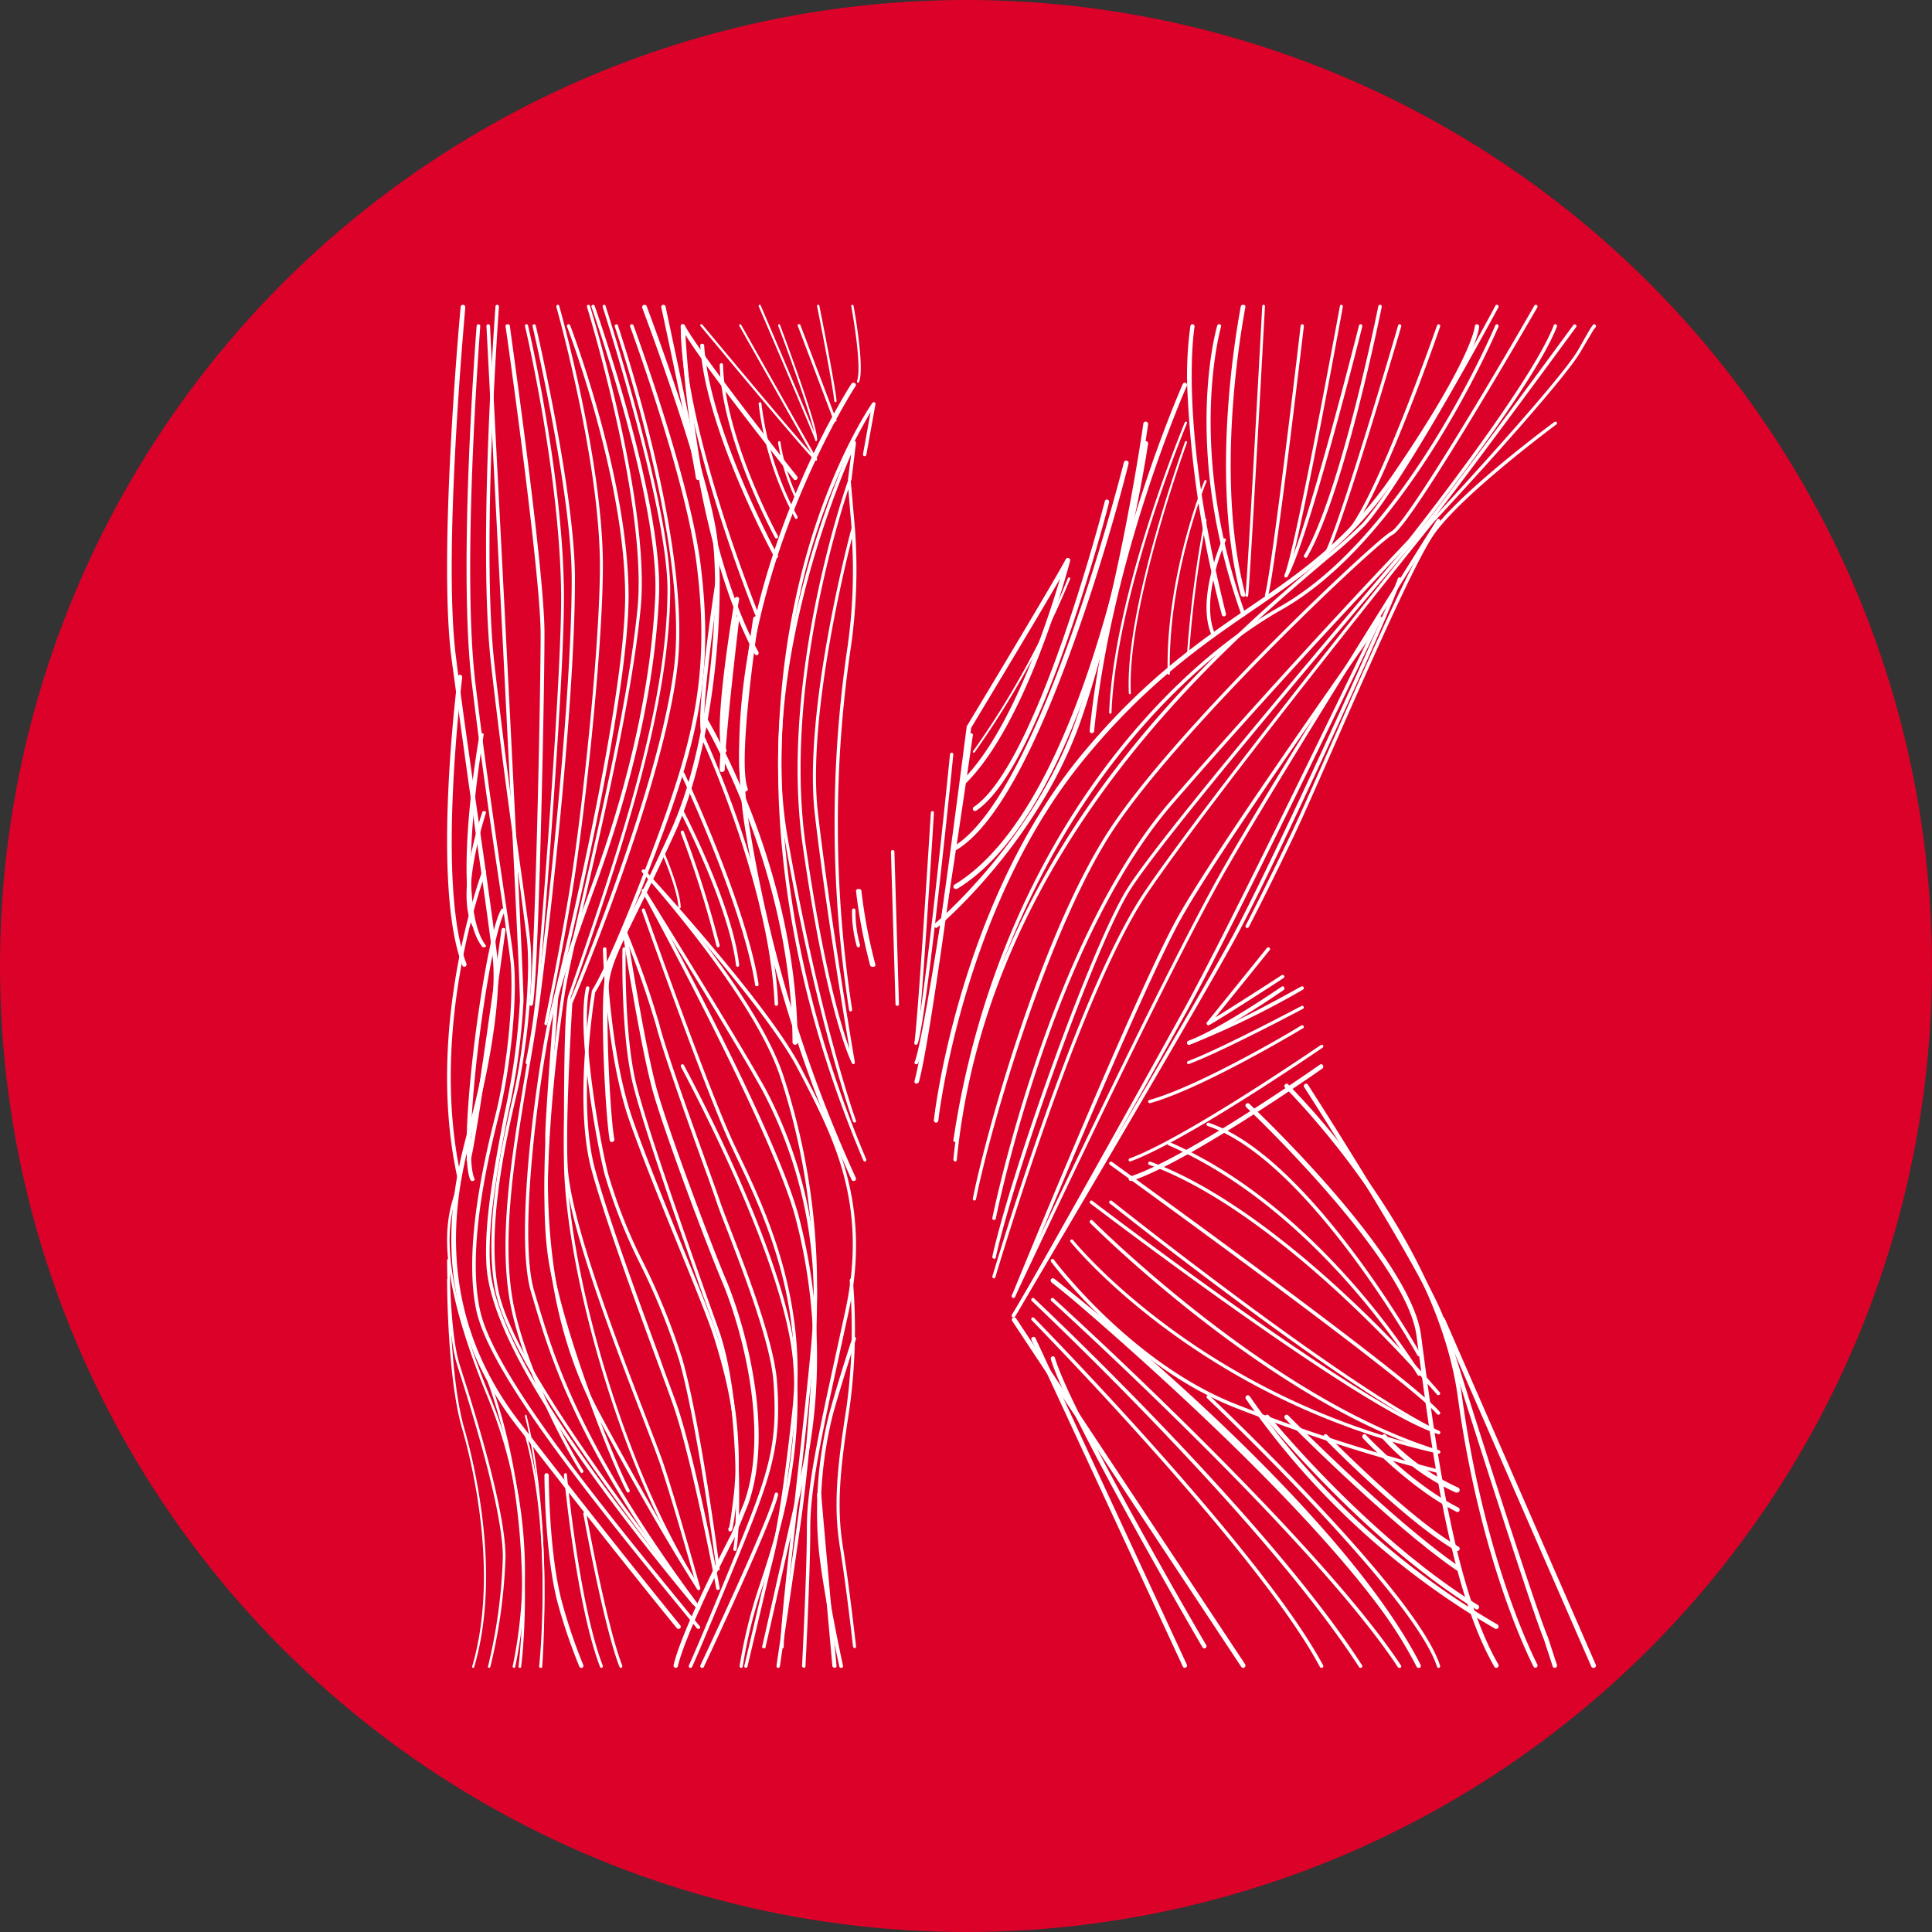 <svg xmlns="http://www.w3.org/2000/svg" width="201" height="201" viewBox="0 0 201 201"><rect x="0" y="0" width="201" height="201" fill="#333333" stroke="none"/><g id="Group_2334" data-name="Group 2334" transform="translate(0.149)"><circle id="Ellipse_56" data-name="Ellipse 56" cx="100.5" cy="100.5" r="100.5" transform="translate(-0.149)" fill="#dc0128"></circle><g id="Group_2333" data-name="Group 2333" transform="translate(46.365 31.709)"><path id="Path" d="M24.077,137.76a.254.254,0,0,1-.186-.09c-.069-.083-6.8-8.3-16.708-21.128S.791,90.962,2.276,85.473l.1-.339C3.884,79.555,5.2,72.075,4.75,67.947c-.241-2.157-.955-7.218-1.787-13.06S1.2,42.271.454,36.754C-.962,25.81,1.382.472,1.41.216a.242.242,0,1,1,.481.055C1.891.52-.481,25.8.928,36.691,1.616,42.222,2.592,48.9,3.437,54.8S4.984,65.728,5.224,67.892c.461,4.2-.866,11.753-2.392,17.367l-.1.346C1.265,91-2.178,103.655,7.547,116.252c9.9,12.8,16.633,21.031,16.695,21.114a.243.243,0,0,1,0,.339.274.274,0,0,1-.151.055" transform="translate(0 0)" fill="#fff"></path><path id="Path-2" data-name="Path" d="M24.115,135.734a.183.183,0,0,1-.15-.069C13.936,123.444,2.6,109.576,1.042,102.71c-1.483-6.7,1.039-16.766,1.991-20.556,1.117-4.435,1.991-12.276,1.5-16.169-.107-.872-.372-2.664-.716-5.142C2.969,55.3,1.594,46.041.555,37.384-.928,25.115,1.028.419,1.049.165A.191.191,0,0,1,1.25,0a.2.2,0,0,1,.134.071.18.18,0,0,1,.038.142c0,.254-1.97,24.915-.5,37.15,1.046,8.651,2.414,17.912,3.238,23.453.365,2.479.63,4.277.716,5.142.509,4.051-.38,11.829-1.5,16.272-.953,3.8-3.438,13.779-1.963,20.4,1.526,6.811,12.851,20.6,22.843,32.818a.18.18,0,0,1,0,.254.246.246,0,0,1-.115,0" transform="translate(2.026 2.026)" fill="#fff"></path><path id="Path-3" data-name="Path" d="M22.145,135.734a.17.17,0,0,1-.134-.069C11.943,122.559,2.426,109.494,1,102.711S1.97,85.952,2.862,82.162C3.889,77.72,4.695,69.879,4.245,65.979c-.1-.865-.349-2.657-.671-5.142C2.782,55.3,1.493,46.035.52,37.377-.869,25.109.963.413.983.166a.18.18,0,0,1,.06-.122A.175.175,0,0,1,1.171,0a.185.185,0,0,1,.168.193C1.339.44-.507,25.1.869,37.336,1.842,46,3.124,55.255,3.9,60.789c.342,2.485.591,4.277.671,5.149.477,4.051-.356,11.823-1.4,16.271-.893,3.8-3.248,13.8-1.866,20.418s10.893,19.739,20.94,32.818a.189.189,0,0,1,0,.247.164.164,0,0,1-.107.041" transform="translate(4.052 0)" fill="#fff"></path><path id="Path-4" data-name="Path" d="M22.1,133.681a.2.2,0,0,1-.129-.055l-.494-.472C7.462,116.186.46,104.665.045,97.934c-.279-4.462.8-10.162,1.84-15.67a72.616,72.616,0,0,0,1.64-11.856C3.524,66.622.073.854.045.212A.172.172,0,0,1,.08.069a.191.191,0,0,1,.337.1C.417.854,3.9,66.615,3.9,70.4A72.28,72.28,0,0,1,2.25,82.319C1.212,87.813.145,93.485.417,97.934c.408,6.663,7.389,18.116,21.335,35.009l.48.458a.178.178,0,0,1,0,.253.2.2,0,0,1-.136.055" transform="translate(4.052 2.026)" fill="#fff"></path><path id="Path-5" data-name="Path" d="M2.651,70.906a.2.2,0,0,1-.19-.206c.588-3.274,1.193-31.828,1.193-38.575C3.6,25.521.056.447,0,.207A.145.145,0,0,1,.045.068.237.237,0,0,1,.2,0,.268.268,0,0,1,.37.039.173.173,0,0,1,.454.159c0,.247,3.6,25.342,3.6,31.945,0,6.754-.605,35.342-1.2,38.63a.209.209,0,0,1-.2.172Z" transform="translate(6.078 2.026)" fill="#fff"></path><path id="Path-6" data-name="Path" d="M.229,76.983H.187a.191.191,0,0,1-.113-.221,62,62,0,0,0,1.193-8.514l.107-1.381c.6-7.4,2.386-29.913,2.386-38.365C3.742,16.17.056.384,0,.212A.179.179,0,0,1,.128,0,.161.161,0,0,1,.318.136C.36.295,4.052,16.121,4.052,28.447c0,8.473-1.789,31-2.386,38.393l-.113,1.381A63.218,63.218,0,0,1,.36,76.8a.16.16,0,0,1-.149.131" transform="translate(8.104 2.026)" fill="#fff"></path><path id="Path-7" data-name="Path" d="M7.964,119.527a.166.166,0,0,1-.137-.076C6.006,116.6,1.837,108.617.551,102.16-.813,95.33.616,86.668,2,78.287c.476-2.874.927-5.589,1.266-8.27,1.253-9.71,3.621-31.295,3.621-43.52C6.887,17.538,2.855.4,2.815.226A.188.188,0,0,1,2.862.052.165.165,0,0,1,3.028.007a.177.177,0,0,1,.12.13C3.187.309,7.226,17.49,7.226,26.5c0,12.246-2.369,33.852-3.621,43.569-.346,2.66-.8,5.375-1.305,8.27C.93,86.681-.5,95.31.851,102.07c1.305,6.409,5.416,14.328,7.223,17.167a.185.185,0,0,1-.046.248.173.173,0,0,1-.1,0" transform="translate(6.078 2.026)" fill="#fff"></path><path id="Path-8" data-name="Path" d="M.158,74.957H.117A.184.184,0,0,1,0,74.743c0-.062,1.253-5.855,2.47-12.986,1.3-7.56,3.3-25.826,3.3-34.605C5.769,16.238,1.292.425,1.245.238A.2.2,0,0,1,1.252.1.155.155,0,0,1,1.346.01a.129.129,0,0,1,.115.009.168.168,0,0,1,.075.1C1.583.28,6.078,16.155,6.078,27.145c0,8.8-2,27.1-3.3,34.647C1.559,68.929.319,74.736.307,74.791a.162.162,0,0,1-.148.139" transform="translate(10.129 0)" fill="#fff"></path><path id="Path-9" data-name="Path" d="M18.054,133.708a.167.167,0,0,1-.141-.069C5.432,116.826,2.7,107.634.893,101.576l-.255-.857c-1.9-6.29.96-25,1.86-28.667C2.579,71.736,10.42,40.5,10.42,28.28S4.432.4,4.378.244a.187.187,0,0,1,.1-.233.173.173,0,0,1,.222.1c.06.158,6.076,15.88,6.076,28.166S2.914,71.826,2.834,72.141c-.9,3.649-3.746,22.246-1.866,28.475l.255.857c1.8,6.037,4.518,15.153,16.959,31.953a.174.174,0,0,1,0,.247.158.158,0,0,1-.1.034" transform="translate(8.104 2.026)" fill="#fff"></path><path id="Path-10" data-name="Path" d="M8.707,123.578a.174.174,0,0,1-.145-.089c-1.709-3.251-6.787-16.243-8.081-23.74C-1.09,90.64,1.679,72.366,1.8,71.626c.29-1.914,1.1-5.487,2.138-9.96,2.056-8.917,4.864-21.154,5.74-30.03C10.744,20.777,4.493.446,4.43.24A.189.189,0,0,1,4.537.007a.162.162,0,0,1,.2.117c.063.206,6.34,20.612,5.267,31.505-.877,8.917-3.69,21.141-5.747,30.078C3.225,66.2,2.411,69.746,2.121,71.646,1.118,78.169-.44,92.437.809,99.68c1.262,7.456,6.34,20.386,8.043,23.624a.192.192,0,0,1,.017.138.176.176,0,0,1-.08.109.163.163,0,0,1-.082,0" transform="translate(10.129 0)" fill="#fff"></path><path id="Path-11" data-name="Path" d="M16.028,133.708a.183.183,0,0,1-.151-.083c0-.055-3.894-5.907-10.494-18.239-4.011-7.5-5.8-16.9-5.3-27.966v-.9c0-1.907.913-13.9.955-14.4,0-.124.515-2.542,3.825-11.565,3.99-10.895,6.229-21.044,6.662-30.163C12.024,20.468,4.964.44,4.888.212A.187.187,0,0,1,5,.012a.171.171,0,0,1,.137.005.172.172,0,0,1,.089.105c.076.2,7.163,20.291,6.689,30.287-.433,9.154-2.685,19.344-6.689,30.267-3.283,8.981-3.8,11.461-3.8,11.489S.472,84.6.472,86.522c0,.187,0,.5-.034.919C-.05,98.432,1.715,107.78,5.692,115.213c6.593,12.318,10.446,18.156,10.487,18.211a.18.18,0,0,1-.055.249.164.164,0,0,1-.1,0" transform="translate(10.129 0)" fill="#fff"></path><path id="Path-12" data-name="Path" d="M14.043,133.708a.164.164,0,0,1-.135-.077C5.713,120.9,0,99.772,0,88.763c0-6.51,0-15.432.458-16.9C6.087,55.722,10.774,41.4,10.774,29.572,10.742,21.031,4.107.469,4.036.233A.191.191,0,0,1,4.139,0a.158.158,0,0,1,.127.025.181.181,0,0,1,.073.114c.064.208,6.719,20.8,6.719,29.422,0,11.9-4.668,26.247-10.316,42.414C.3,73.365.3,82.641.3,88.763c0,10.954,5.687,31.987,13.85,44.66a.189.189,0,0,1-.045.25.126.126,0,0,1-.1.035" transform="translate(12.155 0)" fill="#fff"></path><path id="Path-13" data-name="Path" d="M14.024,131.682a.185.185,0,0,1-.171-.13c0-.089-2.389-8.611-3.8-12.838-.329-.986-1.013-2.74-1.889-5.028-2.888-7.5-7.728-20.058-8.1-25.929C-.227,83.029.533,70.733.54,70.63v-.055c.1-.226,9.514-22.477,10.951-35.15S5.379.508,5.3.261A.178.178,0,1,1,5.639.172c0,.055,1.923,5.679,3.628,12.8,1.581,6.577,3.3,15.818,2.56,22.477C10.458,47.961,1.286,69.746.875,70.664.834,71.349.116,83.146.4,87.736c.363,5.816,5.2,18.339,8.077,25.82.869,2.261,1.561,4.049,1.9,5.049,1.41,4.234,3.778,12.763,3.8,12.852a.178.178,0,0,1-.123.219H14" transform="translate(12.155 2.026)" fill="#fff"></path><path id="Path-14" data-name="Path" d="M14,131.682a.185.185,0,0,1-.186-.144c0-.138-2.509-13.423-4.472-19.076-.344-1-.939-2.606-1.691-4.642C5.542,102.084,2.352,93.413.876,88.1c-1.971-7.118,0-18.567,0-18.7a.2.2,0,0,1,0-.069S2.352,67.274,6.33,56.959c4.852-12.571,6.974-19.819,5.461-31.9C10.709,16.159,4.925.425,4.861.239A.177.177,0,0,1,4.968.012a.194.194,0,0,1,.146.005.182.182,0,0,1,.1.1C5.277.308,11.075,16.055,12.193,25c1.519,12.158-.609,19.441-5.483,32.066-3.77,9.765-5.261,12.11-5.476,12.419-.122.736-1.892,11.691,0,18.512C2.7,93.289,5.893,101.947,8,107.675c.717,2.063,1.34,3.652,1.691,4.656,1.978,5.694,4.487,19.007,4.487,19.145a.18.18,0,0,1-.151.206" transform="translate(14.181 2.026)" fill="#fff"></path><path id="Path-15" data-name="Path" d="M.954,87.113a.238.238,0,0,1-.239-.193C.267,84.5-.308,73.116.2,70.162c.316-1.85,1.193-3.637,2.939-7.2,1.017-2.071,2.287-4.659,3.9-8.193C11.4,45.225,12.186,30.048,11.4,24.229,10.439,17.155,4.167.494,4.1.328A.247.247,0,0,1,4.251.018a.235.235,0,0,1,.185,0A.229.229,0,0,1,4.56.156c.063.173,6.356,16.882,7.324,24.012.793,5.867,0,21.168-4.405,30.8C5.865,58.5,4.6,61.092,3.571,63.177,1.845,66.7.982,68.464.681,70.244c-.505,2.94.07,14.2.512,16.565a.249.249,0,0,1-.2.283H.954" transform="translate(16.207 0)" fill="#fff"></path><path id="Path-16" data-name="Path" d="M14.005,60.755a.181.181,0,0,1-.181-.16c0-.146-1.96-15.043-3.87-21.719a70.482,70.482,0,0,0-4.01-9.913,56.757,56.757,0,0,1-3.738-9.4C1.23,15.667-.709,4.55.267.143A.182.182,0,0,1,.623.22c-.955,4.288,1,15.51,1.939,19.248a53.6,53.6,0,0,0,3.71,9.349A69.85,69.85,0,0,1,10.3,38.8c1.918,6.7,3.863,21.622,3.877,21.775a.181.181,0,0,1-.153.2" transform="translate(14.181 70.906)" fill="#fff"></path><path id="Path-17" data-name="Path" d="M11.709,62.8h-.032a.17.17,0,0,1-.107-.079.191.191,0,0,1-.023-.137c.442-2.355.65-15.581-1.8-22.569-.39-1.125-.825-2.348-1.3-3.64-2.736-7.752-6.135-17.366-7.3-21.937C-.191,9.176.011.264.011.174A.186.186,0,0,1,.065.048.164.164,0,0,1,.186,0a.159.159,0,0,1,.12.056A.181.181,0,0,1,.349.188c0,.09-.2,8.94,1.131,14.164,1.15,4.522,4.549,14.157,7.286,21.9l1.3,3.64c2.476,7.051,2.255,20.388,1.813,22.763A.172.172,0,0,1,11.709,62.8Z" transform="translate(18.233 66.854)" fill="#fff"></path><path id="Path-18" data-name="Path" d="M13.284,60.776h-.043q-.192,0-.191-.286a.183.183,0,0,1,.092-.15c.057-.273.177-.962.4-2.728.865-6.642-.511-12.309-1.965-16.974-.553-1.773-2.007-5.34-3.688-9.472-1.823-4.467-3.88-9.547-5.17-13.25C.277,10.872.007.295,0,.186A.188.188,0,0,1,.184,0,.167.167,0,0,1,.32.044.154.154,0,0,1,.369.172C.369.281.645,10.8,3.071,17.8c1.291,3.717,3.348,8.77,5.163,13.23,1.688,4.139,3.142,7.713,3.7,9.5a39.194,39.194,0,0,1,1.979,17.117c-.383,2.926-.447,3.1-.631,3.1" transform="translate(16.207 66.854)" fill="#fff"></path><path id="Path-19" data-name="Path" d="M5.556,76.976H5.5a.244.244,0,0,1-.165-.292c.91-3.84,5.77-13.159,5.975-13.555l1.365-3.354c2.677-7.52-.33-18.3-2.288-22.95-1.688-3.993-6.337-16.4-7.34-20.283C1.684,11.286.016.391,0,.28A.242.242,0,0,1,.194,0,.233.233,0,0,1,.451.2c0,.111,1.682,10.985,3.034,16.214,1,3.861,5.632,16.235,7.313,20.214,1.978,4.708,5.032,15.652,2.295,23.325l-1.378,3.382c-.059.118-5.038,9.68-5.935,13.464a.22.22,0,0,1-.218.181" transform="translate(18.233 64.828)" fill="#fff"></path><path id="Path-20" data-name="Path" d="M7.09,76.969a.145.145,0,0,1-.078,0,.18.18,0,0,1-.094-.1.174.174,0,0,1,.009-.137c0-.041.55-1.106,4.4-10.485s4.889-12.257,4.4-19c-.3-4.074-3.126-11.378-4.8-15.741-.48-1.23-.854-2.2-1.065-2.824s-.706-2.061-1.312-3.7C6.815,20.176,4.211,12.914,3.484,10.07A99.013,99.013,0,0,0,.006.224.178.178,0,0,1,.116.013.186.186,0,0,1,.345.093,95.427,95.427,0,0,1,3.837,9.98c.706,2.831,3.33,10.086,5.052,14.889.586,1.635,1.065,2.968,1.312,3.7.212.618.586,1.587,1.058,2.81,1.693,4.377,4.53,11.714,4.833,15.837.5,6.823-.586,9.818-4.424,19.162s-4.4,10.464-4.417,10.505a.17.17,0,0,1-.162.1" transform="translate(18.233 64.828)" fill="#fff"></path><path id="Path-21" data-name="Path" d="M6.268,62.8a.179.179,0,0,1-.147-.2,51.276,51.276,0,0,1,1.86-7.731l.367-1.115c1.46-4.44,4.172-12.712,3.332-22.86C10.734,20,.123.5.023.269A.179.179,0,0,1,.006.132.172.172,0,0,1,.09.026.161.161,0,0,1,.22.005a.168.168,0,0,1,.1.083c.113.2,10.751,19.805,11.67,30.778.853,10.218-1.88,18.538-3.332,23.006-.133.395-.253.769-.367,1.115a49.823,49.823,0,0,0-1.84,7.662.175.175,0,0,1-.173.152" transform="translate(24.311 79.01)" fill="#fff"></path><path id="Path-22" data-name="Path" d="M10.829,79.009H10.79a.171.171,0,0,1-.106-.083.189.189,0,0,1-.018-.138l2.262-9.583c.059-.255.13-.525.2-.815.5-1.926,1.336-5.144,2.509-15.942,1.3-11.737-3.018-20.768-5.866-26.74l-.456-.96C6.632,19.053.081.432.01.245a.19.19,0,0,1,.1-.235.167.167,0,0,1,.215.1C.394.3,6.945,18.908,9.623,24.583l.456.96c2.861,6.014,7.17,15.1,5.9,26.927-1.18,10.826-2.021,14.057-2.516,16-.078.29-.143.552-.2.8l-2.268,9.59a.158.158,0,0,1-.163.131" transform="translate(20.259 62.803)" fill="#fff"></path><path id="Path-23" data-name="Path" d="M12.851,79.009l-.356-.075s2.468-10.9,3.947-17.5a57.3,57.3,0,0,0-.491-27.357C13.413,24.765.156.5.021.263A.18.18,0,0,1,.1.018.2.2,0,0,1,.348.093C.484.338,13.761,24.622,16.307,33.984A57.623,57.623,0,0,1,16.8,61.5c-1.479,6.623-3.954,17.5-3.954,17.5Z" transform="translate(20.259 60.777)" fill="#fff"></path><path id="Path-24" data-name="Path" d="M14.166,81.035a.18.18,0,0,1-.153-.2c0-.131,1.943-12.99,2.416-16.782A187.2,187.2,0,0,0,17.885,42.5a45.966,45.966,0,0,0-5.327-21.506C9.7,15.786.143.427.024.275A.186.186,0,0,1,.087.026.182.182,0,0,1,.338.089C.428.241,9.988,15.607,12.871,20.807A46.344,46.344,0,0,1,18.233,42.5a188.191,188.191,0,0,1-1.455,21.6c-.48,3.791-2.4,16.658-2.416,16.782a.181.181,0,0,1-.181.152" transform="translate(20.259 60.777)" fill="#fff"></path><path id="Path-25" data-name="Path" d="M14.587,81.028a.174.174,0,0,1-.171-.178c0-1.926.769-8.8,1.584-16.08.6-5.415,1.229-11.014,1.617-15.22a70.044,70.044,0,0,0-3.189-27.886C11.733,13.265.169.428.05.3a.175.175,0,0,1,0-.246.167.167,0,0,1,.243,0c.118.13,11.736,13.021,14.464,21.5a70.356,70.356,0,0,1,3.2,28.043c-.381,4.206-1.006,9.805-1.611,15.227-.815,7.265-1.578,14.134-1.578,16.039a.181.181,0,0,1-.052.128.168.168,0,0,1-.125.05" transform="translate(20.259 58.751)" fill="#fff"></path><path id="Path-26" data-name="Path" d="M16.845,83.04a.183.183,0,0,1-.128-.058.168.168,0,0,1-.045-.128c0-.1.5-9.658.5-14.355,0-4.263,1.192-9.727,3.173-18.791l.818-3.76c2.412-11.113-1.192-18.025-4.673-24.71l-.294-.559C12.739,14.1.17.419.048.3A.176.176,0,0,1,.009.125.186.186,0,0,1,.149,0,.193.193,0,0,1,.328.06C.45.2,13.055,13.857,16.515,20.541l.287.559c3.352,6.422,7.142,13.707,4.709,24.944l-.818,3.76c-1.974,9.037-3.166,14.486-3.166,18.715,0,4.739-.5,14.28-.5,14.376a.17.17,0,0,1-.058.12.185.185,0,0,1-.129.046" transform="translate(20.259 58.751)" fill="#fff"></path><path id="Path-27" data-name="Path" d="M.181,18.218a.157.157,0,0,1-.077,0A.186.186,0,0,1,.01,18.11a.193.193,0,0,1,.009-.145C.089,17.813,7.166,2.817,7.741.149A.183.183,0,0,1,7.959,0,.189.189,0,0,1,8.1.228C7.538,2.94.658,17.51.377,18.132a.189.189,0,0,1-.168.1" transform="translate(26.336 123.579)" fill="#fff"></path><path id="Path-28" data-name="Path" d="M1.806,18.211a.216.216,0,0,1-.218-.173C1.588,17.886.16,2.385,0,.188A.2.2,0,0,1,.218,0,.2.2,0,0,1,.437.188C.6,2.356,2.016,17.879,2.024,18.031a.164.164,0,0,1-.049.139.225.225,0,0,1-.153.063" transform="translate(38.492 123.579)" fill="#fff"></path><path id="Path-29" data-name="Path" d="M1.873,38.445c-.082,0-.152-.083-.166-.195,0-.061-.683-6.111-1.351-10.253-.688-4.269-.332-8.1.678-14.575A60.007,60.007,0,0,0,1.37.265.28.28,0,0,1,1.432.05.132.132,0,0,1,1.6.016.231.231,0,0,1,1.7.2a60.164,60.164,0,0,1-.356,13.372c-1,6.407-1.351,10.192-.678,14.367S2.014,38.162,2.024,38.223a.237.237,0,0,1-.141.269h-.01" transform="translate(40.517 101.294)" fill="#fff"></path><path id="Path-30" data-name="Path" d="M2.5,34.44a.187.187,0,0,1-.19-.137c0-.076-1.593-7.216-2.109-11.94A42,42,0,0,1,1.26,8.006C2.3,4.229,3.649.172,3.664.13a.209.209,0,0,1,.25-.124.182.182,0,0,1,.129.227c0,.041-1.358,4.12-2.4,7.855A41.709,41.709,0,0,0,.593,22.328c.523,4.7,2.093,11.83,2.109,11.9a.187.187,0,0,1-.159.213" transform="translate(38.492 107.372)" fill="#fff"></path><path id="Path-31" data-name="Path" d="M1.3,32.414a.189.189,0,0,1-.184-.147C-2.434,16.387,3.614.3,3.68.116a.2.2,0,0,1,.243-.1.18.18,0,0,1,.118.231C3.975.4-2.037,16.394,1.492,32.169a.189.189,0,0,1-.05.143.21.21,0,0,1-.142.067" transform="translate(0 58.751)" fill="#fff"></path><path id="Path-32" data-name="Path" d="M.617,28.362A.245.245,0,0,1,.4,28.249C-1.084,25.113,1.932,2.686,3.616.1A.219.219,0,0,1,3.747.009a.293.293,0,0,1,.175.009.2.2,0,0,1,.117.1.137.137,0,0,1-.012.134C2.353,2.82-.611,25.032.827,28.128c.042.089-.017.186-.132.221H.617" transform="translate(2.026 62.802)" fill="#fff"></path><path id="Path-33" data-name="Path" d="M.221,24.311H.169a.186.186,0,0,1-.164-.22C.721,21.606,3.6.383,3.635.17A.21.21,0,0,1,3.851,0a.233.233,0,0,1,.154.067.155.155,0,0,1,.044.139C3.937,1.079,1.135,21.663.419,24.169a.23.23,0,0,1-.224.142" transform="translate(2.026 64.828)" fill="#fff"></path><path id="Path-34" data-name="Path" d="M3.837,20.259a.228.228,0,0,1-.208-.144A56.381,56.381,0,0,1,1.359,13.44C.013,8.242,0,.315,0,.239A.239.239,0,0,1,.063.071.216.216,0,0,1,.221,0,.222.222,0,0,1,.382.07.246.246,0,0,1,.449.239c0,.075,0,7.941,1.346,13.07a56.405,56.405,0,0,0,2.237,6.634.245.245,0,0,1-.111.315H3.83" transform="translate(10.129 121.553)" fill="#fff"></path><path id="Path-35" data-name="Path" d="M3.9,20.259a.156.156,0,0,1-.144-.107C1.281,13.707.013.344,0,.208A.189.189,0,0,1,.138,0,.171.171,0,0,1,.312.165C.312.3,1.586,13.635,4.033,20a.2.2,0,0,1,.01.141.162.162,0,0,1-.082.1.111.111,0,0,1-.066,0" transform="translate(12.155 121.553)" fill="#fff"></path><path id="Path-36" data-name="Path" d="M3.9,16.207a.155.155,0,0,1-.144-.1C2.1,11.868.022.332,0,.216A.18.18,0,0,1,.123,0,.157.157,0,0,1,.309.141c0,.116,2.089,11.617,3.73,15.82a.189.189,0,0,1-.078.232.116.116,0,0,1-.066,0" transform="translate(14.181 125.605)" fill="#fff"></path><path id="Path-37" data-name="Path" d="M1.558,24.311a.124.124,0,0,1-.08-.139C1.478,24.04,2.921,10.6,0,.163A.137.137,0,0,1,.063.01a.067.067,0,0,1,.071,0A.107.107,0,0,1,.18.079c2.933,10.5,1.5,23.988,1.485,24.127a.107.107,0,0,1-.1.1" transform="translate(8.104 117.501)" fill="#fff"></path><path id="Path-38" data-name="Path" d="M1.692,26.336a.124.124,0,0,1-.073-.133C1.619,26.05,2.752,11.246,0,.164A.144.144,0,0,1,.057.01a.057.057,0,0,1,.065,0A.109.109,0,0,1,.165.08c2.763,11.173,1.635,26,1.625,26.145,0,.061-.04.109-.083.112" transform="translate(8.104 115.475)" fill="#fff"></path><path id="Path-39" data-name="Path" d="M3.5,30.388a.131.131,0,0,1-.12-.142C3.384,30.1,5.44,14.746.007.163A.113.113,0,0,1,.035.042.15.15,0,0,1,.167,0a.135.135,0,0,1,.1.082c5.457,14.633,3.408,30.04,3.384,30.2a.132.132,0,0,1-.136.107" transform="translate(4.052 111.424)" fill="#fff"></path><path id="Path-40" data-name="Path" d="M6.923,52.659a.13.13,0,0,1-.084-.054.11.11,0,0,1-.015-.093A47.662,47.662,0,0,0,4.183,24.433C-1.442,10.7-.023,5.989.733,3.458c.107-.343.2-.643.26-.93L1.527.1A.11.11,0,0,1,1.578.02.131.131,0,0,1,1.68,0a.127.127,0,0,1,.107.147L1.252,2.577c-.061.294-.153.594-.26.951C.229,6.031-1.16,10.7,4.427,24.356A47.92,47.92,0,0,1,7.084,52.582a.129.129,0,0,1-.13.091" transform="translate(0 89.139)" fill="#fff"></path><path id="Path-41" data-name="Path" d="M4.353,42.543a.123.123,0,0,1-.083-.049.1.1,0,0,1-.015-.088A55.01,55.01,0,0,0,5.8,31c0-5.012-3.472-15.925-4.611-19.512l-.129-.418C0,7.777,0,.192,0,.116A.131.131,0,0,1,.129,0,.132.132,0,0,1,.266.116c0,.075,0,7.627,1.048,10.9l.129.418C2.712,15.411,6.078,25.968,6.078,31A55.391,55.391,0,0,1,4.5,42.434a.134.134,0,0,1-.129.1" transform="translate(0 99.268)" fill="#fff"></path><path id="Path-42" data-name="Path" d="M2.7,40.518a.125.125,0,0,1-.089-.154c2.856-9.708-.067-21.346-1.029-24.68C0,10.386,0,.224,0,.119a.13.13,0,0,1,.259,0c0,.1,0,10.239,1.532,15.5C2.76,18.969,5.7,30.662,2.819,40.434a.125.125,0,0,1-.118.084Z" transform="translate(0 101.294)" fill="#fff"></path><path id="Path-43" data-name="Path" d="M1.8,30.388a.219.219,0,0,1-.212-.155c-3.2-8.288-.588-29.118-.476-30A.247.247,0,0,1,1.25.02.22.22,0,0,1,1.49.058.257.257,0,0,1,1.567.3c0,.212-2.711,21.577.443,29.746a.253.253,0,0,1-.126.317.192.192,0,0,1-.086,0" transform="translate(0 38.492)" fill="#fff"></path><path id="Path-44" data-name="Path" d="M1.811,22.285a.264.264,0,0,1-.195-.071C-1.792,17.8,1.227.816,1.361.1A.228.228,0,0,1,1.574,0a.228.228,0,0,1,.213.1c0,.178-3.153,17.638.219,21.988a.076.076,0,0,1,.005.1.189.189,0,0,1-.115.068H1.811" transform="translate(2.026 44.57)" fill="#fff"></path><path id="Path-45" data-name="Path" d="M.883,12.155a.265.265,0,0,1-.22-.1C-1.225,8.625,1.5.454,1.634.142a.1.1,0,0,1,.05-.1A.3.3,0,0,1,1.841,0c.124.015.2.085.181.156,0,.082-2.833,8.454-.983,11.828.035.068-.027.139-.142.164" transform="translate(2.026 52.673)" fill="#fff"></path><path id="Path-46" data-name="Path" d="M9.865,34.44a.256.256,0,0,1-.264-.248C9.541,15.814.135.524.037.368A.228.228,0,0,1,.008.184.243.243,0,0,1,.128.035.274.274,0,0,1,.49.12c.1.156,9.571,15.581,9.639,34.072a.256.256,0,0,1-.264.248Z" transform="translate(26.336 42.544)" fill="#fff"></path><path id="Path-47" data-name="Path" d="M7.914,28.362a.179.179,0,0,1-.176-.175C7.189,15.55.073.415.018.262A.187.187,0,0,1,.01.122.18.18,0,0,1,.1.017.18.18,0,0,1,.337.1C.4.255,7.548,15.487,8.1,28.173a.187.187,0,0,1-.169.189" transform="translate(26.336 44.57)" fill="#fff"></path><path id="Path-48" data-name="Path" d="M7.934,22.285a.2.2,0,0,1-.2-.154C6.471,13.94.109.373.018.239A.149.149,0,0,1,.014.1.182.182,0,0,1,.124.012.217.217,0,0,1,.384.105C.444.246,6.829,13.853,8.1,22.084a.18.18,0,0,1-.168.194" transform="translate(24.311 48.621)" fill="#fff"></path><path id="Path-49" data-name="Path" d="M5.963,16.2a.187.187,0,0,1-.145-.031.165.165,0,0,1-.07-.123C5.034,9.96.105.369.034.275A.166.166,0,0,1,.026.086.19.19,0,0,1,.206,0,.184.184,0,0,1,.362.12c.05.1,5.05,9.746,5.715,15.892a.184.184,0,0,1-.164.195" transform="translate(24.311 52.673)" fill="#fff"></path><path id="Path-50" data-name="Path" d="M3.884,12.155a.182.182,0,0,1-.17-.149A105.363,105.363,0,0,0,.013.269.2.2,0,0,1,.1.015a.164.164,0,0,1,.223.1,112.907,112.907,0,0,1,3.72,11.8.2.2,0,0,1-.124.231H3.884" transform="translate(24.311 54.699)" fill="#fff"></path><path id="Path-51" data-name="Path" d="M1.912,6.066a.119.119,0,0,1-.093-.04.161.161,0,0,1-.041-.1C1.686,4.051.016.206,0,.17A.162.162,0,0,1,.073.017.12.12,0,0,1,.222.038c.067.161,1.706,3.94,1.8,5.878a.171.171,0,0,1-.036.112.127.127,0,0,1-.093.05" transform="translate(22.285 56.725)" fill="#fff"></path><path id="Path-52" data-name="Path" d="M11.929,83.061a.254.254,0,0,1-.23-.137A143.037,143.037,0,0,1,.68,46.78C-3.309,23.231,11.54.325,11.691.092a.261.261,0,0,1,.333-.056.233.233,0,0,1,.092.309C11.965.571-2.791,23.334,1.149,46.7A142.453,142.453,0,0,0,12.13,82.719a.228.228,0,0,1,.01.185.188.188,0,0,1-.233.136" transform="translate(30.388 8.104)" fill="#fff"></path><path id="Path-53" data-name="Path" d="M7.875,34.419a.22.22,0,0,1-.191-.116C.833,21.48.006.437,0,.246A.233.233,0,0,1,.21,0a.213.213,0,0,1,.161.06A.246.246,0,0,1,.445.226c0,.211.826,21.145,7.627,33.86a.247.247,0,0,1,.025.177.231.231,0,0,1-.1.143.188.188,0,0,1-.114.034" transform="translate(24.311 2.026)" fill="#fff"></path><path id="Path-54" data-name="Path" d="M11.929,16.207a.231.231,0,0,1-.176-.082C11.349,15.616,1.815,3.665.036.354A.244.244,0,0,1,.1.028.235.235,0,0,1,.414.116C2.193,3.365,12,15.7,12.1,15.819a.245.245,0,0,1-.033.333.2.2,0,0,1-.143.054Z" transform="translate(24.311 2.026)" fill="#fff"></path><path id="Path-55" data-name="Path" d="M7.925,30.388a.18.18,0,0,1-.166-.111C7.676,30.084-.035,10.934,0,.18a.18.18,0,0,1,.361,0C.326,10.851,7.988,29.938,8.092,30.125a.187.187,0,0,1-.1.235H7.925" transform="translate(24.311 2.026)" fill="#fff"></path><path id="Path-56" data-name="Path" d="M7.9,22.274A.238.238,0,0,1,7.71,22.2C7.639,22.067.543,9,0,.181A.152.152,0,0,1,.05.056.212.212,0,0,1,.189,0,.229.229,0,0,1,.338.042.166.166,0,0,1,.409.161c.534,8.754,7.6,21.759,7.67,21.893a.139.139,0,0,1,.013.132.175.175,0,0,1-.108.1.212.212,0,0,1-.086,0" transform="translate(26.336 4.052)" fill="#fff"></path><path id="Path-57" data-name="Path" d="M5.9,18.233a.184.184,0,0,1-.153-.091C5.7,18.043.206,7.959,0,.183A.178.178,0,0,1,.173,0,.178.178,0,0,1,.346.183C.552,7.86,6,17.867,6.056,17.965a.2.2,0,0,1-.066.253.2.2,0,0,1-.086,0" transform="translate(28.362 6.078)" fill="#fff"></path><path id="Path-58" data-name="Path" d="M3.909,12.155a.131.131,0,0,1-.116-.068A33.479,33.479,0,0,1,0,.2.18.18,0,0,1,.128,0a.153.153,0,0,1,.161.15A32.869,32.869,0,0,0,4.026,11.875a.206.206,0,0,1-.033.246.1.1,0,0,1-.083,0" transform="translate(32.414 10.13)" fill="#fff"></path><path id="Path-59" data-name="Path" d="M1.9,6.078a.123.123,0,0,1-.1-.069A21.344,21.344,0,0,1,0,.189.208.208,0,0,1,.023.066.121.121,0,0,1,.1,0C.169-.01.23.047.244.133A20.71,20.71,0,0,0,2.007,5.827a.211.211,0,0,1,.016.123.17.17,0,0,1-.053.1.081.081,0,0,1-.065,0" transform="translate(34.44 14.182)" fill="#fff"></path><path id="Path-60" data-name="Path" d="M.706,8.1H.658A.14.14,0,0,1,.6,7.923C1.16,6.423.017.219,0,.159A.137.137,0,0,1,.02.057.117.117,0,0,1,.1,0,.125.125,0,0,1,.238.106c.048.263,1.17,6.362.578,7.915a.118.118,0,0,1-.11.083" transform="translate(42.049 0)" fill="#fff"></path><path id="Path-61" data-name="Path" d="M1.908,10.129a.12.12,0,0,1-.117-.115C1.653,8.4.016.228,0,.148A.123.123,0,0,1,.092,0,.113.113,0,0,1,.184.018.123.123,0,0,1,.237.1C.306.437,1.888,8.368,2.026,10a.128.128,0,0,1-.11.13" transform="translate(38.492 0)" fill="#fff"></path><path id="Path-62" data-name="Path" d="M3.9,10.129a.143.143,0,0,1-.137-.082L.008.137A.078.078,0,0,1,.018.053.143.143,0,0,1,.111,0a.194.194,0,0,1,.112.01A.119.119,0,0,1,.291.08L4.046,9.99a.083.083,0,0,1-.014.082.148.148,0,0,1-.089.051" transform="translate(36.466 2.026)" fill="#fff"></path><path id="Path-63" data-name="Path" d="M3.944,12.155a.114.114,0,0,1-.085-.134C4.036,11.157,1.14,3.154,0,.145A.122.122,0,0,1,.05.022a.115.115,0,0,1,.129,0c.163.449,4.092,10.9,3.863,12.01a.119.119,0,0,1-.111.094" transform="translate(34.44 2.026)" fill="#fff"></path><path id="Path-64" data-name="Path" d="M6,14.181A.121.121,0,0,1,5.9,14.1C5.579,13.157.066.3.009.169A.126.126,0,0,1,.066.01.107.107,0,0,1,.212.072C.44.6,5.782,13.067,6.073,14.022a.128.128,0,0,1-.07.152" transform="translate(32.414 0)" fill="#fff"></path><path id="Path-65" data-name="Path" d="M7.99,14.181a.12.12,0,0,1-.1-.054L.005.149A.123.123,0,0,1,.052.014.113.113,0,0,1,.205.061L8.09,14.005a.123.123,0,0,1-.047.163.072.072,0,0,1-.053,0" transform="translate(30.388 2.026)" fill="#fff"></path><path id="Path-66" data-name="Path" d="M12.026,14.174a.152.152,0,0,1-.089,0C10.91,13.279.486.724.033.192a.117.117,0,0,1,0-.162.149.149,0,0,1,.179,0C.323.16,11.066,13.1,12.115,13.993a.1.1,0,0,1,0,.156.144.144,0,0,1-.089,0" transform="translate(26.336 2.026)" fill="#fff"></path><path id="Path-67" data-name="Path" d="M.616,18.233a.307.307,0,0,1-.273-.167C-.826,15.1,1.362.814,1.453.21A.285.285,0,0,1,1.776,0a.262.262,0,0,1,.249.271C2.024.418-.237,15.039.889,17.914a.237.237,0,0,1-.182.305H.616" transform="translate(30.388 32.414)" fill="#fff"></path><path id="Path-68" data-name="Path" d="M.488,16.207a.221.221,0,0,1-.2-.131C-.785,13.832,1.487.711,1.584.153a.227.227,0,0,1,.441.079C1.2,4.9-.1,14.186.689,15.879a.232.232,0,0,1,.012.176.229.229,0,0,1-.115.132.257.257,0,0,1-.1,0" transform="translate(28.362 30.389)" fill="#fff"></path><path id="Path-69" data-name="Path" d="M.242,16.207A.247.247,0,0,1,0,15.963C0,12.79,1.426.76,1.5.251a.242.242,0,0,1,.092-.2A.254.254,0,0,1,1.8.006a.252.252,0,0,1,.221.272C2.025.4.52,12.79.528,15.935a.247.247,0,0,1-.242.244Z" transform="translate(28.362 32.414)" fill="#fff"></path><path id="Path-70" data-name="Path" d="M.257,16.207a.217.217,0,0,1-.2-.2C-.349,13.072,1.544.684,1.626.156A.2.2,0,0,1,1.856,0a.228.228,0,0,1,.17.233C2.026.37.063,13.072.462,15.94a.251.251,0,0,1-.037.171.2.2,0,0,1-.133.09H.257" transform="translate(26.336 28.363)" fill="#fff"></path><path id="Path-71" data-name="Path" d="M3.849,18.233A.248.248,0,0,1,3.6,18.02C3.088,14.556.035.438,0,.275A.239.239,0,0,1,.153.005a.259.259,0,0,1,.3.185c0,.149,3.09,14.281,3.593,17.745A.234.234,0,0,1,4,18.116a.254.254,0,0,1-.168.1h.015" transform="translate(22.285 0)" fill="#fff"></path><path id="Path-72" data-name="Path" d="M9.024,79.009a.171.171,0,0,1-.158-.111C-1.744,53.838-.922,33.744,1.633,21.3,4.373,7.813,9.75.153,9.805.077a.177.177,0,0,1,.213-.064.18.18,0,0,1,.109.2L9.175,5.486a.178.178,0,0,1-.349-.062L9.62,1.037a64.1,64.1,0,0,0-7.644,20.37C-.565,33.786-1.374,53.79,9.161,78.76A.18.18,0,0,1,9.072,79H9" transform="translate(34.44 10.13)" fill="#fff"></path><path id="Path-73" data-name="Path" d="M7.95,70.892a.185.185,0,0,1-.164-.117C7.745,70.665,3.94,60.053.648,41.2S7.663.322,7.765.1a.185.185,0,0,1,.212-.1.178.178,0,0,1,.123.2L7.628,4.029a.179.179,0,1,1-.356-.041L7.6,1.351C5.589,6.005-1.884,24.751.977,41.163,4.262,59.992,8.053,70.576,8.094,70.679a.179.179,0,0,1-.109.227H7.923" transform="translate(34.44 14.182)" fill="#fff"></path><path id="Shape" d="M5.8,60.776a.163.163,0,0,1-.135-.09c-.1-.193-2.6-5.027-5.124-22.594S5.156.321,5.229.113A.152.152,0,0,1,5.4,0a.172.172,0,0,1,.135.159l.423,4.792A56.794,56.794,0,0,1,5.53,17.466a125.736,125.736,0,0,0,.141,37.606.187.187,0,0,1-.129.214.162.162,0,0,1-.184-.145,125.835,125.835,0,0,1-.172-37.73A55.487,55.487,0,0,0,5.652,6.045c-1.011,4.04-4.634,19.238-3.53,28.636,1.263,10.9,3.806,25.729,3.831,25.881a.185.185,0,0,1-.1.2H5.793ZM5.278.949C4.052,4.664-1.4,22.355.847,38.023,2.686,50.722,4.524,56.806,5.4,59.195c-.686-3.964-2.58-15.537-3.61-24.445C.565,24.04,5.37,5.907,5.615,4.988Z" transform="translate(36.466 18.233)" fill="#fff"></path><path id="Shape-2" data-name="Shape" d="M.243,54.7H.179a.24.24,0,0,1-.147-.111.234.234,0,0,1-.023-.181C1.46,49.151,5.369,17.97,5.425,17.649a.254.254,0,0,1,0-.1C5.517,17.4,14.771,2.058,15.741.128a.25.25,0,0,1,.3-.113A.243.243,0,0,1,16.2.3c-.184.7-4.524,17.152-11.088,23.376C3.9,33.079,1.531,50.656.469,54.5a.247.247,0,0,1-.241.174Zm5.65-36.966c-.042.335-.29,2.286-.658,5.136C10.141,17.781,13.815,6.7,15.147,2.163,12.583,6.6,6.417,16.8,5.871,17.733" transform="translate(48.621 26.337)" fill="#fff"></path><path id="Path-74" data-name="Path" d="M.212,34.44H.13a.2.2,0,0,1-.114-.1.159.159,0,0,1,0-.14C1.124,31.817,5.611.472,5.651.157A.18.18,0,0,1,5.736.035.238.238,0,0,1,5.9,0a.213.213,0,0,1,.141.068.157.157,0,0,1,.039.135C5.888,1.5,1.539,31.908.375,34.335a.211.211,0,0,1-.163.105Z" transform="translate(48.621 44.57)" fill="#fff"></path><path id="Path-75" data-name="Path" d="M.177,30.388H.111a.187.187,0,0,1-.1-.233C.917,27.821,3.678.453,3.7.178a.173.173,0,1,1,.347,0C3.938,1.311,1.258,27.876.337,30.251a.18.18,0,0,1-.16.117" transform="translate(48.621 46.596)" fill="#fff"></path><path id="Path-76" data-name="Path" d="M.136,24.311a.174.174,0,0,1-.135-.2C.425,20.874,1.695.386,1.707.176a.16.16,0,1,1,.319,0C2.026.379.744,20.881.32,24.135a.172.172,0,0,1-.16.156" transform="translate(48.621 52.673)" fill="#fff"></path><path id="Path-77" data-name="Path" d="M.654,16.207a.177.177,0,0,1-.179-.168L0,.175A.166.166,0,0,1,.048.052.174.174,0,0,1,.172,0,.175.175,0,0,1,.3.045.166.166,0,0,1,.358.169L.833,16.026a.166.166,0,0,1-.045.128.175.175,0,0,1-.127.054Z" transform="translate(46.178 56.725)" fill="#fff"></path><path id="Path-78" data-name="Path" d="M1.753,8.1a.3.3,0,0,1-.276-.132A54.518,54.518,0,0,1,0,.2.138.138,0,0,1,.064.061.334.334,0,0,1,.257,0c.149-.008.28.063.3.16A54.2,54.2,0,0,0,2.019,7.88c.034.1-.055.2-.2.223Z" transform="translate(42.543 60.777)" fill="#fff"></path><path id="Path-79" data-name="Path" d="M.654,4.052A.183.183,0,0,1,.489,3.9,13.3,13.3,0,0,1,0,.225.206.206,0,0,1,.179,0,.206.206,0,0,1,.358.225,12.836,12.836,0,0,0,.826,3.757a.278.278,0,0,1-.011.174.2.2,0,0,1-.106.112H.654" transform="translate(42.126 62.802)" fill="#fff"></path><path id="Path-80" data-name="Path" d="M.264,52.673a.267.267,0,0,1-.193-.09.236.236,0,0,1,0-.338c.107-.083,10.418-8.729,14.8-21.445S21.771.357,21.793.184A.249.249,0,0,1,22.067,0a.244.244,0,0,1,.217.244c0,.179-2.532,17.892-6.946,30.705S.5,52.528.364,52.611a.226.226,0,0,1-.157.062" transform="translate(50.647 12.156)" fill="#fff"></path><path id="Path-81" data-name="Path" d="M.236,46.592a.246.246,0,0,1-.227-.177.241.241,0,0,1,.1-.267C14.349,37.539,19.7.556,19.77.209A.253.253,0,0,1,20.045,0a.244.244,0,0,1,.211.271C20.2.646,14.822,37.858.384,46.585a.208.208,0,0,1-.127,0" transform="translate(52.673 14.182)" fill="#fff"></path><path id="Path-82" data-name="Path" d="M.251,40.518a.248.248,0,0,1-.208-.109.221.221,0,0,1-.037-.177.231.231,0,0,1,.109-.148C9.1,34.525,17.653.522,17.74.183a.252.252,0,0,1,.3-.176.244.244,0,0,1,.187.285c0,.081-2.153,8.714-5.433,17.918C8.41,30.609,4.241,38.1.373,40.477a.247.247,0,0,1-.136.041" transform="translate(52.673 16.207)" fill="#fff"></path><path id="Path-83" data-name="Path" d="M.227,32.414a.222.222,0,0,1-.19-.108A.24.24,0,0,1,.1,31.983C6.718,27.565,13.662.446,13.734.17a.228.228,0,0,1,.1-.14.219.219,0,0,1,.171-.022.223.223,0,0,1,.14.106.234.234,0,0,1,.024.177c0,.067-1.77,6.95-4.334,14.3C6.39,24.488,3.2,30.474.338,32.38a.262.262,0,0,1-.125,0" transform="translate(54.698 20.259)" fill="#fff"></path><path id="Path-84" data-name="Path" d="M.105,18.228a.126.126,0,0,1-.07,0,.113.113,0,0,1,0-.164A88.042,88.042,0,0,0,9.891.079.121.121,0,0,1,9.956.012a.133.133,0,0,1,.1,0,.116.116,0,0,1,.067.059.106.106,0,0,1,0,.086A91.005,91.005,0,0,1,.2,18.175a.12.12,0,0,1-.1.053Z" transform="translate(54.698 28.363)" fill="#fff"></path><path id="Path-85" data-name="Path" d="M.217,83.061a.237.237,0,0,1-.164-.085A.23.23,0,0,1,0,82.8c0-.219,2.557-22.569,15.447-38.107,6.459-7.79,12.3-11.791,17.464-15.32s10.173-6.955,14.761-13.63C56.066,3.5,56.267.233,56.274.233a.224.224,0,0,1,.069-.169A.232.232,0,0,1,56.517,0a.241.241,0,0,1,.208.233c0,.13-.139,3.344-8.7,15.8-4.609,6.723-9.584,10.122-14.858,13.726-5.128,3.515-10.95,7.523-17.325,15.231C3,60.417.48,82.624.459,82.849a.248.248,0,0,1-.243.212Z" transform="translate(50.647 2.026)" fill="#fff"></path><path id="Path-86" data-name="Path" d="M3.829,30.388a.218.218,0,0,1-.209-.17A110.02,110.02,0,0,1,.074,7.63,37.386,37.386,0,0,1,.346.194.229.229,0,0,1,.605,0,.215.215,0,0,1,.746.1a.247.247,0,0,1,.03.179C.776.378-.956,10.2,4.044,30.1a.247.247,0,0,1-.023.179.217.217,0,0,1-.135.107H3.829" transform="translate(76.983 2.026)" fill="#fff"></path><path id="Path-87" data-name="Path" d="M.208,36.466A.239.239,0,0,1,0,36.2C1.84,17.783,9.612.316,9.685.138a.232.232,0,0,1,.43.016.239.239,0,0,1-.009.183C10.033.509,2.295,17.914.462,36.253a.237.237,0,0,1-.227.213" transform="translate(66.854 8.104)" fill="#fff"></path><path id="Path-88" data-name="Path" d="M.118,30.388A.129.129,0,0,1,0,30.268C.479,17.8,7.8.248,7.873.074A.116.116,0,0,1,7.935.01a.122.122,0,0,1,.091,0A.119.119,0,0,1,8.1.161C8.019.335.723,17.847.243,30.275a.123.123,0,0,1-.118.114" transform="translate(68.88 12.156)" fill="#fff"></path><path id="Path-89" data-name="Path" d="M.14,26.336a.12.12,0,0,1-.117-.116C-.425,17.32,5.824.247,5.863.076A.109.109,0,0,1,6.006.007a.119.119,0,0,1,.065.151C6.012.329-.224,17.348.231,26.206a.128.128,0,0,1-.11.13" transform="translate(70.906 14.182)" fill="#fff"></path><path id="Path-90" data-name="Path" d="M.122,20.259a.119.119,0,0,1-.112-.114C-.232,9.954,3.794.171,3.833.071A.113.113,0,0,1,3.9.008a.11.11,0,0,1,.088,0,.121.121,0,0,1,.059.154C4,.258,0,10,.234,20.139a.119.119,0,0,1-.112.12Z" transform="translate(74.958 18.233)" fill="#fff"></path><path id="Path-91" data-name="Path" d="M.1,14.181a.1.1,0,0,1-.075-.036A.124.124,0,0,1,0,14.059,119.133,119.133,0,0,1,1.818.1.118.118,0,0,1,1.862.019.094.094,0,0,1,1.945,0a.124.124,0,0,1,.079.143A120.226,120.226,0,0,0,.206,14.072a.109.109,0,0,1-.1.109Z" transform="translate(76.983 22.285)" fill="#fff"></path><path id="Path-92" data-name="Path" d="M.715,10.129a.2.2,0,0,1-.19-.09C-1.126,6.31,1.641.148,1.641.086A.253.253,0,0,1,1.887,0c.1.023.157.088.134.152C2.021.217-.757,6.31.9,9.977c.022.066-.041.132-.145.152" transform="translate(79.009 24.311)" fill="#fff"></path><path id="Path-93" data-name="Path" d="M3.845,30.388a.207.207,0,0,1-.2-.122C-2.614,12.8,1.077.256,1.117.134A.22.22,0,0,1,1.371,0a.175.175,0,0,1,.143.217c0,.122-3.691,12.579,2.53,29.935a.181.181,0,0,1-.143.224H3.845" transform="translate(79.009 2.026)" fill="#fff"></path><path id="Path-94" data-name="Path" d="M1.8,30.36a.268.268,0,0,1-.261-.146c-3.459-12.95,0-29.893,0-30.061A.252.252,0,0,1,1.8,0c.141.014.239.1.221.2,0,.167-3.449,17.062,0,29.97a.137.137,0,0,1-.036.137.282.282,0,0,1-.165.079" transform="translate(81.035 0)" fill="#fff"></path><path id="Path-95" data-name="Path" d="M.141,30.381H.1a.193.193,0,0,1-.1-.224C.125,29.554,1.2,10.277,1.742.17A.2.2,0,0,1,1.789.042.117.117,0,0,1,1.894,0a.12.12,0,0,1,.1.056.2.2,0,0,1,.032.133C1.862,3.2.424,29.631.277,30.262a.15.15,0,0,1-.136.126" transform="translate(83.061 0)" fill="#fff"></path><path id="Path-96" data-name="Path" d="M.167,28.355H.122a.176.176,0,0,1-.116-.215C.753,25.455,3.69.408,3.715.153A.17.17,0,0,1,3.905,0,.175.175,0,0,1,4.05.2C3.928,1.227,1.082,25.5.328,28.235a.162.162,0,0,1-.161.128" transform="translate(85.087 2.026)" fill="#fff"></path><path id="Path-97" data-name="Path" d="M.153,28.341H.087a.175.175,0,0,1-.079-.1.211.211,0,0,1,.008-.14C1.2,25.138,5.724.395,5.772.144A.157.157,0,0,1,5.955,0,.184.184,0,0,1,6.074.22C5.89,1.24,1.523,25.256.3,28.258a.166.166,0,0,1-.142.1" transform="translate(87.113 0)" fill="#fff"></path><path id="Path-98" data-name="Path" d="M.176,26.33a.214.214,0,0,1-.088,0,.175.175,0,0,1-.082-.108.172.172,0,0,1,.021-.133C2.156,22.376,7.7.353,7.757.132A.176.176,0,0,1,8.079.085.172.172,0,0,1,8.1.219C7.907,1.11,2.462,22.5.332,26.249a.178.178,0,0,1-.157.087" transform="translate(87.113 2.026)" fill="#fff"></path><path id="Path-99" data-name="Path" d="M.186,26.308a.194.194,0,0,1-.091,0,.183.183,0,0,1-.07-.253C3.867,19.453,7.708.341,7.743.145A.176.176,0,0,1,7.818.029.174.174,0,0,1,7.953,0a.182.182,0,0,1,.119.078A.183.183,0,0,1,8.1.222C8.058.411,4.216,19.586.339,26.245a.181.181,0,0,1-.154.091" transform="translate(89.138 0)" fill="#fff"></path><path id="Path-100" data-name="Path" d="M.169,24.283a.121.121,0,0,1-.084,0A.171.171,0,0,1,0,24.173a.183.183,0,0,1,.023-.138C1.622,21.212,7.734.333,7.772.126A.177.177,0,0,1,7.856.02a.158.158,0,0,1,.13-.011.164.164,0,0,1,.1.085A.183.183,0,0,1,8.1.23c-.252.862-6.183,21.134-7.8,23.991a.166.166,0,0,1-.142.09" transform="translate(91.165 2.026)" fill="#fff"></path><path id="Path-101" data-name="Path" d="M.163,22.245a.168.168,0,0,1-.154-.117.178.178,0,0,1,.051-.191C3.108,19.327,9.741.305,9.805.118a.171.171,0,0,1,.087-.1.161.161,0,0,1,.131,0,.176.176,0,0,1,.1.22C9.876,1.026,3.39,19.574.253,22.245a.169.169,0,0,1-.109.04" transform="translate(93.19 2.026)" fill="#fff"></path><path id="Path-102" data-name="Path" d="M.154,85.087a.179.179,0,0,1-.119-.071A.176.176,0,0,1,0,84.882c4.385-29.269,21.07-48.2,33.983-55.512C47.173,21.918,56.287.326,56.383.115a.171.171,0,0,1,.091-.1.174.174,0,0,1,.136,0,.184.184,0,0,1,.1.232c-.1.218-9.258,21.92-22.543,29.44C21.32,36.959,4.745,55.79.333,84.91a.178.178,0,0,1-.179.15" transform="translate(52.673 2.026)" fill="#fff"></path><path id="Path-103" data-name="Path" d="M.166,89.118a.178.178,0,0,1-.123-.063A.182.182,0,0,1,0,88.923C3.241,56.212,28.056,35.19,38.65,26.211a50.382,50.382,0,0,0,3.908-3.475C46.8,17.983,56.317.276,56.386.1A.179.179,0,0,1,56.7.087a.184.184,0,0,1,0,.182c-.1.181-9.632,17.923-13.876,22.711a48.738,48.738,0,0,1-3.949,3.53C28.317,35.461,3.585,56.393.351,88.979a.173.173,0,0,1-.179.16" transform="translate(52.673 0)" fill="#fff"></path><path id="Path-104" data-name="Path" d="M.143,93.19A.18.18,0,0,1,0,92.975C1.235,86.7,6.9,66.018,14,54.93,20.85,44.21,41.877,24.439,43.518,23.593c1.495-.742,10.43-15.7,14.894-23.5a.174.174,0,0,1,.243-.069.18.18,0,0,1,.07.249c-.535.922-13.086,22.668-15.04,23.645-1.634.811-22.557,20.52-29.378,31.185C7.834,65.235,1.916,85.138.331,93.045a.174.174,0,0,1-.174.146" transform="translate(54.698 0)" fill="#fff"></path><path id="Path-105" data-name="Path" d="M.175,93.19H.141A.171.171,0,0,1,0,92.985C.059,92.7,5.857,64.193,18.553,49.592s24.573-27.009,24.7-27.153S56.062,6.227,58.4.133a.178.178,0,1,1,.328.13c-2.352,6.17-15.09,22.251-15.213,22.416S31.489,35.231,18.827,49.812.407,92.752.366,93.039a.185.185,0,0,1-.178.144" transform="translate(56.725 2.026)" fill="#fff"></path><path id="Path-106" data-name="Path" d="M.177,97.207H.142A.18.18,0,0,1,0,96.992C1.98,88.08,10.224,64.934,13.941,58.867c3.047-4.983,19.209-24.056,26.948-33.225,2.073-2.422,3.531-4.164,4.1-4.858C47.709,17.453,60.326.247,60.451.074a.181.181,0,0,1,.29.215c-.124.174-12.749,17.386-15.478,20.725-.567.694-2.073,2.45-4.1,4.858-7.76,9.162-23.9,28.214-26.948,33.176C10.542,65.1,2.326,88.164.357,97.1a.186.186,0,0,1-.18.139" transform="translate(56.725 2.026)" fill="#fff"></path><path id="Path-107" data-name="Path" d="M.179,99.261H.131a.181.181,0,0,1-.124-.222C.1,98.74,8.735,69.5,15.867,59S45.4,20.718,45.626,20.441c.138-.153,13.449-14.49,15.336-17.8C62.5-.073,62.5-.073,62.7.031s.076.257,0,.368a.173.173,0,0,1-.09.083c-.159.257-.518.867-1.382,2.332C59.317,6.173,46.394,20.087,45.848,20.677c-.221.271-22.62,28.05-29.717,38.522S.407,98.845.318,99.136a.18.18,0,0,1-.173.132" transform="translate(56.725 2.026)" fill="#fff"></path><path id="Path-108" data-name="Path" d="M.185,70.871H.115a.185.185,0,0,1-.1-.233C.143,70.322,13.1,38.6,17.394,31.058c3.477-6.09,13.343-20.205,17.564-26.233,1.071-1.538,1.787-2.547,1.926-2.746L38.157.088a.181.181,0,0,1,.112-.083.183.183,0,0,1,.138.021.179.179,0,0,1,.08.112.177.177,0,0,1-.024.135L37.191,2.264c-.146.227-.855,1.25-1.933,2.787-4.207,5.987-14.081,20.1-17.536,26.2C13.431,38.8.477,70.473.338,70.8a.181.181,0,0,1-.167.11" transform="translate(58.751 32.414)" fill="#fff"></path><path id="Path-109" data-name="Path" d="M.185,81.035H.107a.187.187,0,0,1-.092-.244c.162-.334,15.729-33.516,22.019-44.518S44.075.354,44.23.082a.191.191,0,0,1,.254-.056.18.18,0,0,1,.056.251C44.385.528,28.663,25.438,22.324,36.44S.488,80.6.326,80.931a.183.183,0,0,1-.169.1" transform="translate(58.751 22.285)" fill="#fff"></path><path id="Path-110" data-name="Path" d="M.177,72.932a.167.167,0,0,1-.1-.035.179.179,0,0,1-.049-.249c.932-1.384,12.278-21.624,17.847-31.7C23.126,31.449,38,.419,38.15.108a.181.181,0,0,1,.243-.09.193.193,0,0,1,.083.242C38.324.571,23.446,31.609,18.2,41.1,13.219,50.1,1.331,71.333.33,72.828a.188.188,0,0,1-.153.083" transform="translate(58.751 32.414)" fill="#fff"></path><path id="Path-111" data-name="Path" d="M.187,76.962a.2.2,0,0,1-.092,0,.181.181,0,0,1-.089-.11.177.177,0,0,1,.018-.139C.215,76.394,19.134,44.392,23,37.26,26.921,30.017,38.341,5.113,40.164.123a.174.174,0,0,1,.092-.105A.179.179,0,0,1,40.4.012a.186.186,0,0,1,.113.229c-1.894,5.185-13.173,29.8-17.186,37.186C19.458,44.566.532,76.574.342,76.893a.163.163,0,0,1-.155.09" transform="translate(58.751 28.363)" fill="#fff"></path><path id="Path-112" data-name="Path" d="M.185,52.666a.2.2,0,0,1-.084,0,.171.171,0,0,1-.092-.1.164.164,0,0,1,.015-.135c0-.034,1.762-3.382,4.648-9.389.948-1.968,2.485-5.472,4.269-9.531,3.735-8.5,8.383-19.083,10.37-21.957C22.216,7.351,32.024.106,32.122.052a.18.18,0,0,1,.253,0,.171.171,0,0,1,.037.132A.175.175,0,0,1,32.34.3c-.1.074-9.829,7.279-12.722,11.432C17.645,14.582,13,25.148,9.277,33.631,7.493,37.689,5.949,41.2,5.008,43.175,2.115,49.216.367,52.544.346,52.578a.17.17,0,0,1-.161.095" transform="translate(83.061 12.156)" fill="#fff"></path><path id="Path-113" data-name="Path" d="M.23,12.155a.228.228,0,0,1-.219-.175A.25.25,0,0,1,.027,11.8a.228.228,0,0,1,.137-.117C6.046,9.768,19.762.14,19.9.042a.216.216,0,0,1,.173-.037.226.226,0,0,1,.145.107.254.254,0,0,1-.06.336C20.021.546,6.232,10.209.3,12.141H.229" transform="translate(70.906 79.01)" fill="#fff"></path><path id="Path-114" data-name="Path" d="M.212,12.153A.182.182,0,0,1,0,12.014a.175.175,0,0,1,.138-.2C6.026,9.631,19.8.143,19.972.049a.188.188,0,0,1,.253,0A.177.177,0,0,1,20.183.3C20.042.392,6.2,9.907.275,12.106H.212" transform="translate(70.906 76.984)" fill="#fff"></path><path id="Path-115" data-name="Path" d="M.186,8.1a.193.193,0,0,1-.179-.115.17.17,0,0,1,.129-.211C5.593,6.256,15.84.107,15.911.03a.2.2,0,0,1,.262.042.156.156,0,0,1-.047.233C16.019.369,5.729,6.563.215,8.1H.158" transform="translate(72.932 74.958)" fill="#fff"></path><path id="Path-116" data-name="Path" d="M.161,6.078A.174.174,0,0,1,0,5.939.171.171,0,0,1,.1,5.753C3.5,4.479,11.819.057,11.9.019a.176.176,0,0,1,.233.07.164.164,0,0,1-.071.223C11.981.357,3.654,4.772.219,6.046H.161" transform="translate(76.983 72.932)" fill="#fff"></path><path id="Path-117" data-name="Path" d="M.187,6.071A.192.192,0,0,1,0,5.919a.183.183,0,0,1,.117-.2C4.884,4.059,11.788.029,11.863.029A.2.2,0,0,1,12.006,0a.187.187,0,0,1,.118.081.177.177,0,0,1,.026.14.185.185,0,0,1-.086.116A88.051,88.051,0,0,1,.255,6.078H.187" transform="translate(76.983 70.906)" fill="#fff"></path><path id="Path-118" data-name="Path" d="M.188,6.078a.191.191,0,0,1-.18-.147A.219.219,0,0,1,.13,5.668C3.323,4.513,9.78.075,9.845.034A.169.169,0,0,1,9.987.005.19.19,0,0,1,10.1.1a.239.239,0,0,1-.065.295C9.773.582,3.481,4.906.245,6.069H.188" transform="translate(76.983 70.906)" fill="#fff"></path><path id="Path-119" data-name="Path" d="M.185,8.084a.184.184,0,0,1-.144-.062.179.179,0,0,1,0-.227L6.295.047a.2.2,0,0,1,.259,0,.173.173,0,0,1,0,.254L.92,7.281C2.966,6.031,7.743,2.946,7.8,2.9a.2.2,0,0,1,.194-.022.179.179,0,0,1,.109.154.177.177,0,0,1-.094.163C7.728,3.386.992,7.741.235,8.1a.151.151,0,0,1-.079,0" transform="translate(79.009 66.854)" fill="#fff"></path><path id="Path-120" data-name="Path" d="M40.334,22.278h-.042a181.062,181.062,0,0,1-21.211-6.843C8.081,11.067.112.4.035.293A.186.186,0,0,1,.015.11.18.18,0,0,1,.327.075C.4.18,8.317,10.765,19.214,15.09a178.914,178.914,0,0,0,21.162,6.829.2.2,0,0,1,.139.225.188.188,0,0,1-.18.141" transform="translate(62.802 99.268)" fill="#fff"></path><path id="Path-121" data-name="Path" d="M26.1,58.75a.232.232,0,0,1-.205-.118c-4.569-7.917-6.5-22.447-7.92-33.061l-.185-1.394C16.716,16.149.226.553.055.4A.247.247,0,0,1,.063.079.236.236,0,0,1,.376.044C1.06.685,17.16,15.912,18.261,24.108l.185,1.394c1.409,10.572,3.338,25.046,7.858,32.88a.24.24,0,0,1,.023.183.236.236,0,0,1-.112.145.176.176,0,0,1-.116.035" transform="translate(83.061 83.061)" fill="#fff"></path><path id="Path-122" data-name="Path" d="M26.11,24.3a.23.23,0,0,1-.113,0A80.879,80.879,0,0,1,.026.361.252.252,0,0,1,.116.038.244.244,0,0,1,.441.1,80.432,80.432,0,0,0,26.209,23.846a.252.252,0,0,1,.1.336.26.26,0,0,1-.219.129" transform="translate(83.061 113.449)" fill="#fff"></path><path id="Path-123" data-name="Path" d="M26.1,60.776a.227.227,0,0,1-.219-.164l-.924-2.837c-1.4-3.356-9.31-28.27-10.64-32.683C12.985,20.448.184.593.057.4A.243.243,0,0,1,.02.141.233.233,0,0,1,.23,0,.232.232,0,0,1,.443.137C.968.955,13.377,20.243,14.754,24.956c1.29,4.406,9.21,29.328,10.64,32.649l.931,2.858a.24.24,0,0,1-.146.3.143.143,0,0,1-.073,0" transform="translate(89.138 81.035)" fill="#fff"></path><path id="Path-124" data-name="Path" d="M15.952,36.466a.264.264,0,0,1-.233-.145L.018.337A.244.244,0,0,1,.157.019a.261.261,0,0,1,.194,0A.241.241,0,0,1,.485.15l15.7,35.984a.237.237,0,0,1-.131.318h-.1" transform="translate(103.32 105.346)" fill="#fff"></path><path id="Path-125" data-name="Path" d="M38.354,22.285h-.041C13.3,16.653.184.439.053.279a.17.17,0,0,1,0-.247A.19.19,0,0,1,.3.065c.131.16,13.176,16.274,38.06,21.879a.174.174,0,0,1,.129.187.177.177,0,0,1-.171.153" transform="translate(64.828 97.242)" fill="#fff"></path><path id="Path-126" data-name="Path" d="M36.291,24.275h-.047C18.667,18.954.236.5.055.318A.19.19,0,0,1,.048.057.171.171,0,0,1,.3.05c.181.183,18.552,18.58,36.041,23.9a.184.184,0,0,1-.047.359" transform="translate(66.854 95.217)" fill="#fff"></path><path id="Path-127" data-name="Path" d="M36.256,24.277H36.2C28.221,21.809.334.487.051.3a.181.181,0,0,1,0-.251A.175.175,0,0,1,.3.052C.583.263,28.422,21.517,36.339,23.964a.179.179,0,0,1,.107.088.174.174,0,0,1,.011.136.186.186,0,0,1-.173.122" transform="translate(66.854 93.191)" fill="#fff"></path><path id="Path-128" data-name="Path" d="M34.26,24.257a.188.188,0,0,1-.082,0C24.034,19.377.288.475.049.289a.17.17,0,0,1,0-.24A.187.187,0,0,1,.3.049C.539.242,24.259,19.117,34.342,23.978a.178.178,0,0,1,.082.233.191.191,0,0,1-.157.1" transform="translate(68.88 93.191)" fill="#fff"></path><path id="Path-129" data-name="Path" d="M34.246,26.336a.2.2,0,0,1-.14-.064C31.239,22.811.388.558.073.331A.192.192,0,0,1,.031.077.188.188,0,0,1,.29.034c1.269.913,31.194,22.5,34.1,26a.178.178,0,0,1,0,.255.188.188,0,0,1-.119.042" transform="translate(68.88 89.139)" fill="#fff"></path><path id="Path-130" data-name="Path" d="M30.2,24.311a.191.191,0,0,1-.135-.06A129.919,129.919,0,0,0,20.39,14.2C15.174,9.328,7.417,2.974.12.339a.176.176,0,0,1-.1-.091.173.173,0,0,1,0-.137.184.184,0,0,1,.23-.1C7.6,2.692,15.391,9.054,20.634,13.947A129.8,129.8,0,0,1,30.336,24a.173.173,0,0,1,0,.248.184.184,0,0,1-.115.04" transform="translate(72.932 89.139)" fill="#fff"></path><path id="Path-131" data-name="Path" d="M26.161,24.311a.187.187,0,0,1-.154-.087c-.1-.168-10.283-17.1-25.9-23.89A.181.181,0,0,1,.012.106.181.181,0,0,1,.239.012C15.971,6.85,26.208,23.874,26.308,24.042a.168.168,0,0,1-.06.242.22.22,0,0,1-.087,0" transform="translate(74.958 87.113)" fill="#fff"></path><path id="Path-132" data-name="Path" d="M22.1,24.311a.171.171,0,0,1-.152-.089C21.84,24.024,10.531,3.891.141.352A.174.174,0,0,1,.005.222.181.181,0,0,1,.063.04.167.167,0,0,1,.246.018c10.529,3.573,21.9,23.828,22.017,24.027a.188.188,0,0,1-.066.246.2.2,0,0,1-.086,0" transform="translate(79.009 85.087)" fill="#fff"></path><path id="Path-133" data-name="Path" d="M22.051,20.259a.267.267,0,0,1-.12-.035C10.456,13.159.174.543.074.419A.248.248,0,0,1,.011.169.236.236,0,0,1,.2,0,.23.23,0,0,1,.428.108c.1.124,10.328,12.685,21.743,19.7a.247.247,0,0,1,.08.332A.225.225,0,0,1,22.051,20.259Z" transform="translate(85.087 115.475)" fill="#fff"></path><path id="Path-134" data-name="Path" d="M18,16.207a.213.213,0,0,1-.127-.042C10.66,11.169.2.551.1.445A.252.252,0,0,1,0,.2.241.241,0,0,1,.179.007.227.227,0,0,1,.417.094C.524.2,10.953,10.782,18.127,15.757a.239.239,0,0,1,.1.154.249.249,0,0,1-.035.184.238.238,0,0,1-.194.112Z" transform="translate(87.113 115.475)" fill="#fff"></path><path id="Path-135" data-name="Path" d="M13.957,12.148a.208.208,0,0,1-.112,0C8.755,9.275.181.554.1.437A.247.247,0,0,1,0,.194.237.237,0,0,1,.177.007.225.225,0,0,1,.412.092C.5.182,9.025,8.855,14.062,11.7a.247.247,0,0,1,.092.324A.216.216,0,0,1,13.957,12.148Z" transform="translate(91.165 117.501)" fill="#fff"></path><path id="Path-136" data-name="Path" d="M9.918,8.082a.23.23,0,0,1-.1,0C4.919,5.624.144.5.093.452A.264.264,0,0,1,0,.2.239.239,0,0,1,.172.007.212.212,0,0,1,.4.1C.451.145,5.175,5.211,10,7.633a.262.262,0,0,1,.109.328.218.218,0,0,1-.2.142" transform="translate(95.216 117.501)" fill="#fff"></path><path id="Path-137" data-name="Path" d="M7.818,6.072a.275.275,0,0,1-.11,0A23.189,23.189,0,0,1,.081.471.284.284,0,0,1,.012.19.261.261,0,0,1,.22,0,.25.25,0,0,1,.469.121,23.2,23.2,0,0,0,7.957,5.559a.279.279,0,0,1,.124.357.241.241,0,0,1-.226.155" transform="translate(97.242 117.501)" fill="#fff"></path><path id="Path-138" data-name="Path" d="M38.269,40.518a.231.231,0,0,1-.211-.13C29.217,23.105.383.648.09.423A.233.233,0,0,1,.05.1.237.237,0,0,1,.383.048c.292.225,29.2,22.743,38.083,40.128a.232.232,0,0,1-.1.314.19.19,0,0,1-.1,0" transform="translate(62.802 101.294)" fill="#fff"></path><path id="Path-139" data-name="Path" d="M24.146,28.362a.176.176,0,0,1-.169-.124C21.564,20.7.263.5.052.3a.183.183,0,0,1,0-.255.2.2,0,0,1,.261,0C1.195.883,21.9,20.518,24.3,28.141a.169.169,0,0,1-.012.136.176.176,0,0,1-.108.085h-.056" transform="translate(79.009 113.449)" fill="#fff"></path><path id="Path-140" data-name="Path" d="M38.288,40.505a.185.185,0,0,1-.165-.1c-3.674-7.454-13.827-17.959-21.7-25.455C7.892,6.818.125.364.05.3a.182.182,0,0,1,0-.25A.183.183,0,0,1,.3.051C.379.113,8.152,6.574,16.694,14.717c7.9,7.517,18.077,18.063,21.779,25.552a.183.183,0,0,1,.009.139.18.18,0,0,1-.091.1.135.135,0,0,1-.075,0" transform="translate(62.802 101.294)" fill="#fff"></path><path id="Path-141" data-name="Path" d="M36.259,38.492a.171.171,0,0,1-.15-.081C27.265,24.989.3.543.053.3a.175.175,0,0,1,0-.25A.185.185,0,0,1,.3.05C.576.3,27.551,24.772,36.436,38.235a.175.175,0,0,1-.048.243.185.185,0,0,1-.1,0" transform="translate(62.802 103.32)" fill="#fff"></path><path id="Path-142" data-name="Path" d="M34.258,38.492a.185.185,0,0,1-.152-.077C24.161,22.966.265.54.051.314a.193.193,0,0,1,0-.261A.17.17,0,0,1,.3.054c.242.225,24.172,22.68,34.11,38.163a.185.185,0,0,1-.048.253.183.183,0,0,1-.1,0" transform="translate(60.776 103.32)" fill="#fff"></path><path id="Path-143" data-name="Path" d="M30.187,36.466a.182.182,0,0,1-.155-.095C23.605,24.3.26.54.052.3a.178.178,0,0,1,0-.251A.175.175,0,0,1,.3.052C.536.3,23.888,24.091,30.368,36.208a.177.177,0,0,1-.074.237h-.081" transform="translate(60.776 105.346)" fill="#fff"></path><path id="Path-144" data-name="Path" d="M24.068,36.466a.245.245,0,0,1-.2-.112L.042.375A.238.238,0,0,1,.112.039a.245.245,0,0,1,.336.07L24.271,36.088a.245.245,0,0,1-.2.378Z" transform="translate(58.751 105.346)" fill="#fff"></path><path id="Path-145" data-name="Path" d="M15.98,30.388a.225.225,0,0,1-.195-.115C15.215,29.3,1.755,6.186.01.3A.237.237,0,0,1,.026.123.222.222,0,0,1,.16.011.213.213,0,0,1,.33.027.227.227,0,0,1,.438.166C2.163,5.991,16,29.8,16.175,30.031a.241.241,0,0,1-.078.323.2.2,0,0,1-.117.034Z" transform="translate(62.802 109.398)" fill="#fff"></path><path id="Path-146" data-name="Path" d="M15.978,34.44a.24.24,0,0,1-.213-.141L.023.329A.228.228,0,0,1,.136.021.233.233,0,0,1,.443.135L16.184,34.1a.228.228,0,0,1-.113.308.153.153,0,0,1-.093,0" transform="translate(60.776 107.372)" fill="#fff"></path><path id="Path-147" data-name="Path" d="M26.123,60.776a.232.232,0,0,1-.2-.125c-.053-.1-5.475-10.424-7.886-28.069C15.759,15.972.227.551.053.4A.251.251,0,0,1,.062.078a.226.226,0,0,1,.3-.035A80.1,80.1,0,0,1,8.546,9.905c3.863,5.469,8.725,13.837,9.924,22.607,2.4,17.52,7.786,27.8,7.839,27.9a.249.249,0,0,1-.093.327.217.217,0,0,1-.113,0" transform="translate(87.113 81.036)" fill="#fff"></path></g></g></svg>